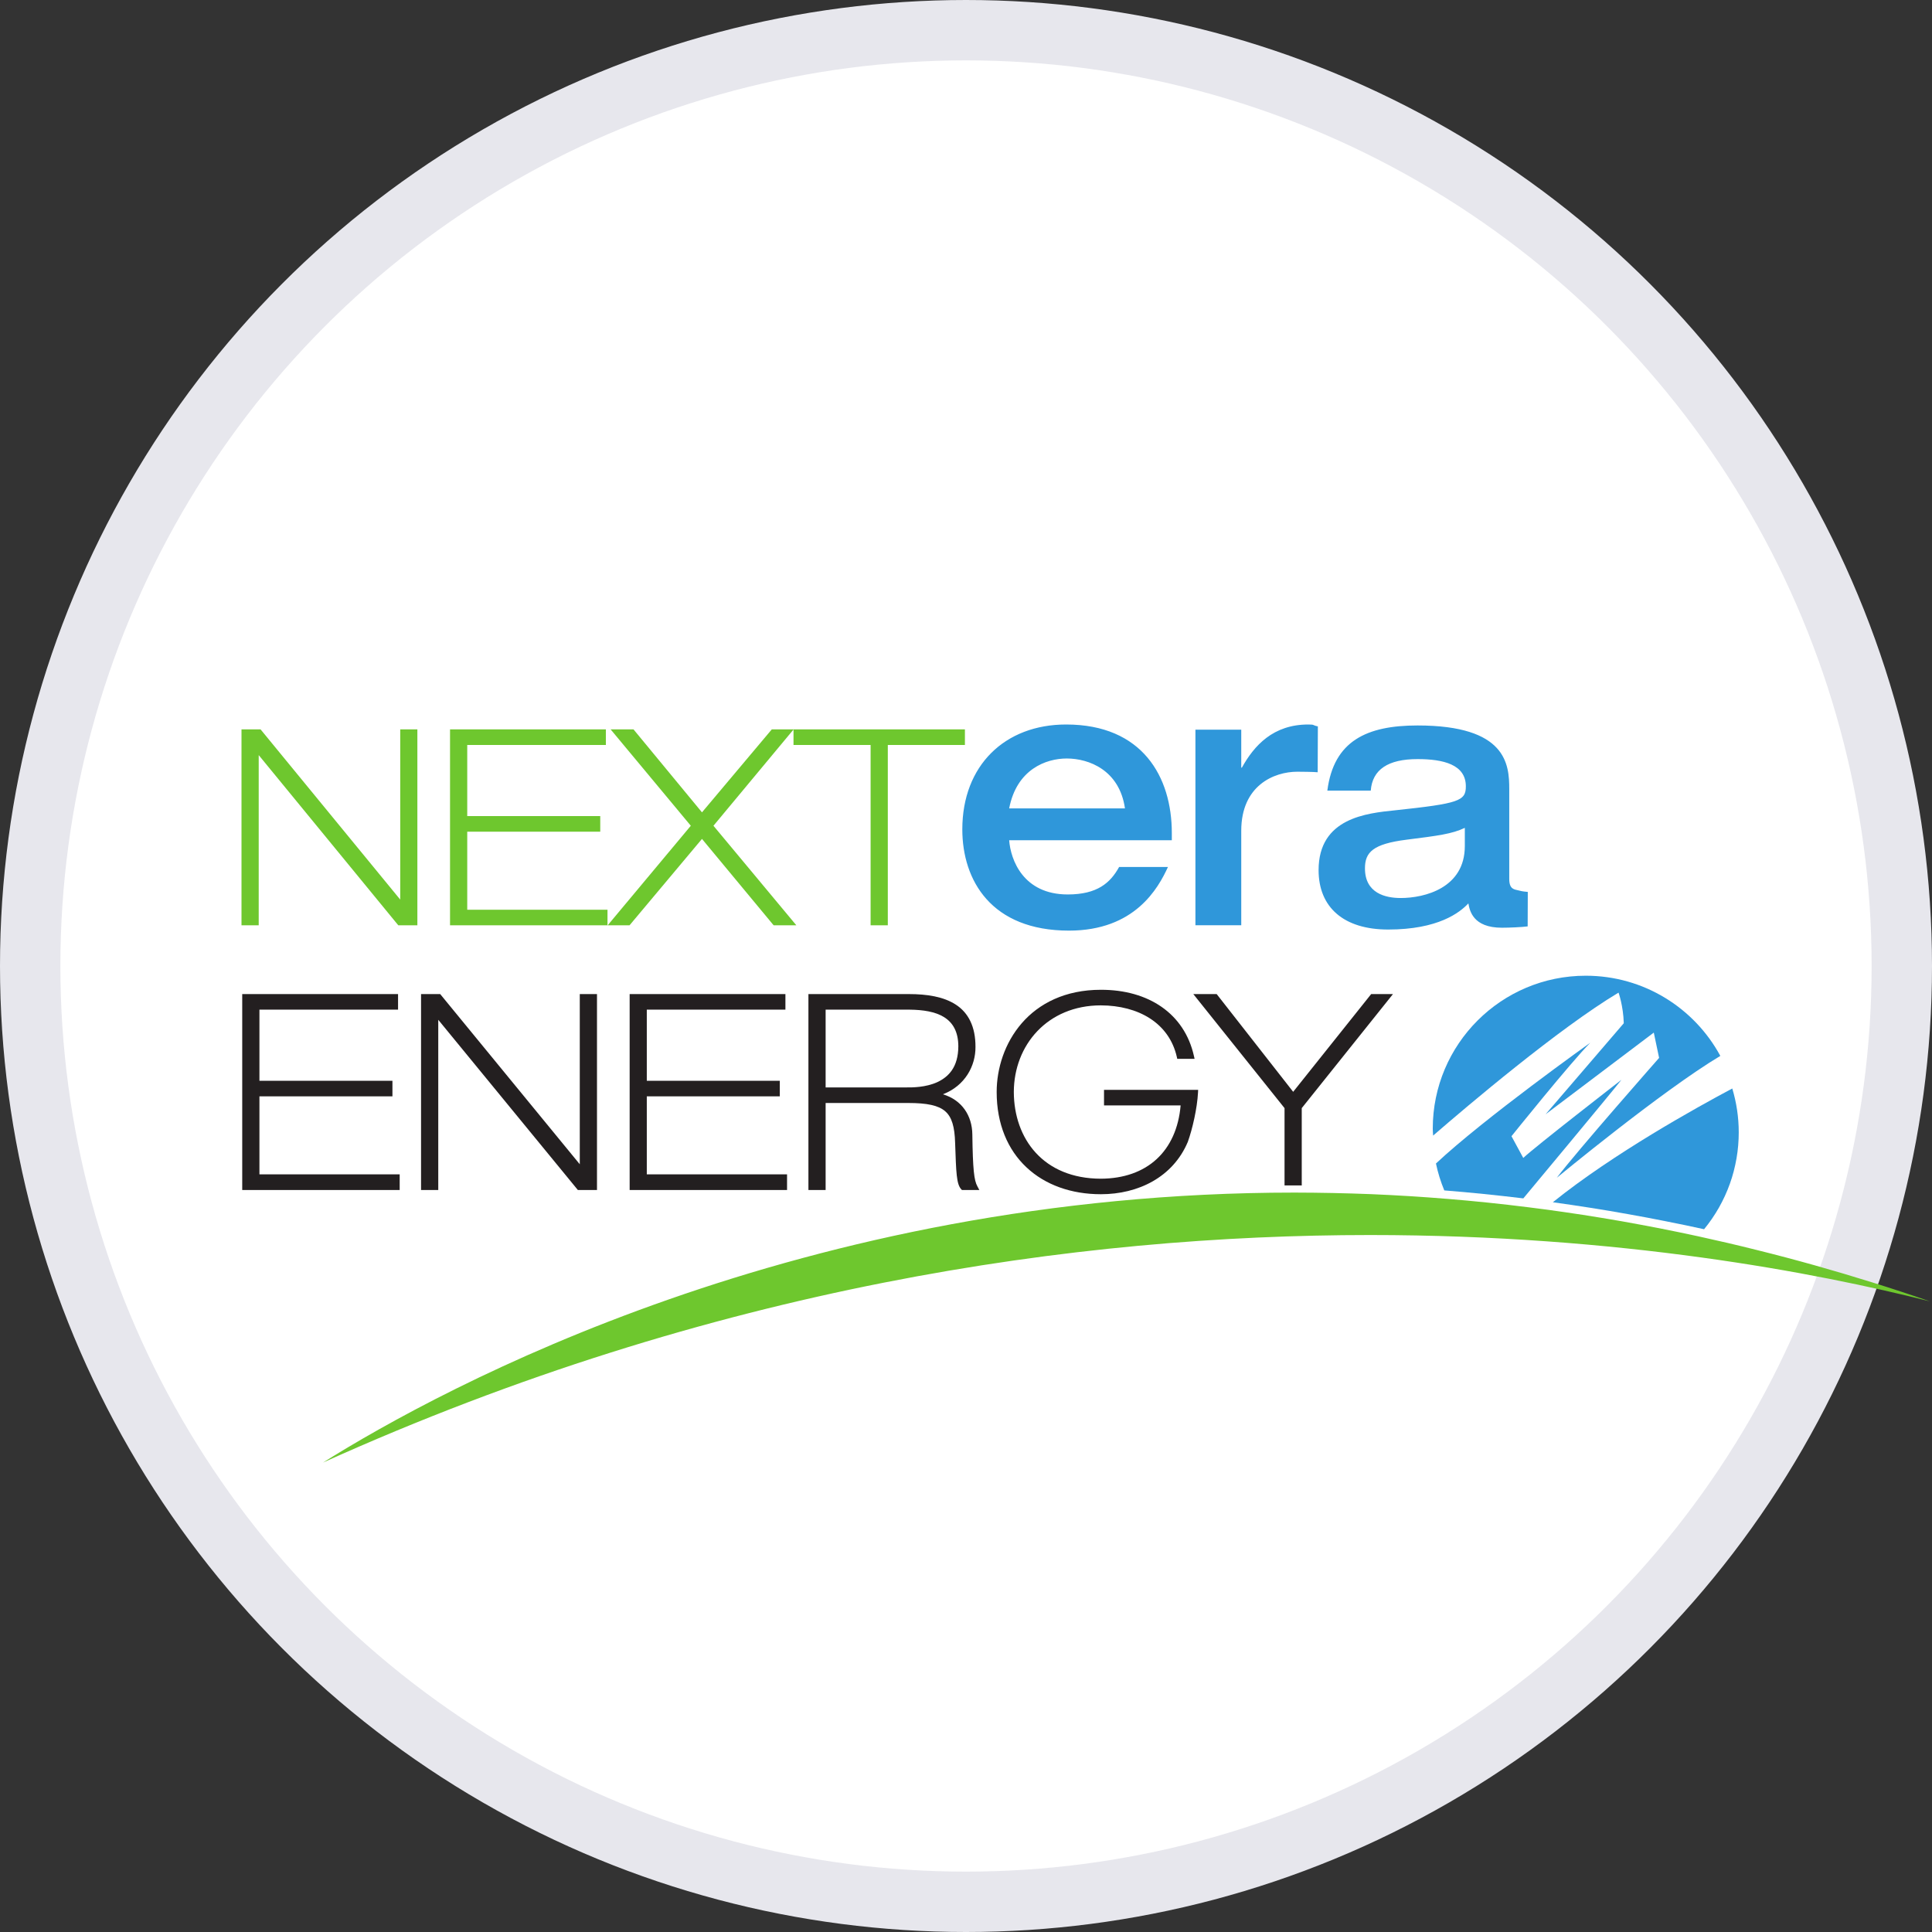<svg xmlns="http://www.w3.org/2000/svg" width="32" height="32" viewBox="0 0 32 32" fill="none"><rect x="0" y="0" width="32" height="32" fill="#333333" stroke="none"/><circle cx="16" cy="16" r="15.5" fill="white" stroke="#E7E7ED"></circle><path fill-rule="evenodd" clip-rule="evenodd" d="M4.012 19.71V16.465H6.593V16.723H4.297V17.901H6.5V18.159H4.297V19.451H6.62V19.71H4.012ZM9.571 19.71L7.259 16.891V19.71H6.974V16.465H7.291L9.603 19.284V16.465H9.888V19.71H9.571ZM10.429 19.71V16.465H13.009V16.723H10.713V17.901H12.916V18.159H10.713V19.451H13.036V19.71H10.429ZM15.922 19.699C15.841 19.613 15.837 19.421 15.82 18.935C15.813 18.663 15.765 18.5 15.655 18.406C15.545 18.309 15.354 18.269 15.045 18.269H13.675V19.71H13.39V16.465H15.049C15.356 16.465 15.63 16.508 15.833 16.641C16.037 16.774 16.159 17.002 16.157 17.343C16.159 17.65 15.988 17.983 15.617 18.125C15.931 18.218 16.102 18.478 16.105 18.791C16.113 19.367 16.133 19.551 16.189 19.65L16.221 19.71H15.933L15.922 19.699ZM15.014 18.011C15.112 18.012 15.332 18.011 15.522 17.925C15.711 17.837 15.871 17.677 15.873 17.33C15.871 16.845 15.512 16.728 15.066 16.723H13.675V18.011H15.014L15.014 18.011Z" fill="#231F20"></path><path d="M6.597 15.326L4.285 12.507V15.326H4V12.081H4.316L6.629 14.9V12.081H6.913V15.326H6.597ZM7.454 15.326V12.081H10.035V12.339H7.739V13.517H9.942V13.775H7.739V15.068H10.062V15.326H7.454ZM13.059 12.081H15.982V12.339H14.705V15.326H14.42V12.339H13.143V12.083L11.817 13.677L13.19 15.326H12.814L11.627 13.895L10.427 15.326H10.065L11.442 13.677L10.114 12.081H10.493L11.627 13.455L12.783 12.081H13.059Z" fill="#6EC72E"></path><path d="M26.808 16.441C26.808 16.441 26.886 16.655 26.895 16.948L25.6 18.456L27.392 17.103L27.48 17.522C27.48 17.522 26.116 19.07 25.785 19.508C25.785 19.508 27.523 18.07 28.494 17.489C28.066 16.698 27.229 16.161 26.265 16.161C24.866 16.161 23.731 17.295 23.731 18.694C23.731 18.733 23.735 18.77 23.737 18.809C24.3 18.321 25.816 17.035 26.808 16.441ZM28.799 18.755C28.799 18.503 28.761 18.259 28.692 18.029C28.107 18.34 26.718 19.109 25.72 19.913C25.93 19.942 26.14 19.973 26.349 20.006C26.559 20.039 26.768 20.074 26.977 20.112C27.186 20.149 27.394 20.188 27.602 20.23C27.81 20.271 28.018 20.314 28.225 20.36C28.317 20.248 28.399 20.128 28.471 20.002C28.542 19.876 28.603 19.744 28.652 19.607C28.701 19.471 28.737 19.33 28.762 19.187C28.787 19.044 28.799 18.9 28.799 18.755" fill="#2F97DA"></path><path d="M26.856 17.885C26.856 17.885 25.425 18.994 25.23 19.179L25.035 18.819C25.035 18.819 26.019 17.593 26.34 17.271C26.34 17.271 24.588 18.518 23.784 19.271C23.816 19.425 23.863 19.574 23.922 19.717C24.353 19.751 24.79 19.796 25.231 19.849C25.262 19.812 26.683 18.106 26.856 17.885Z" fill="#2F97DA"></path><path d="M18.233 19.78C17.744 19.78 17.311 19.626 17.002 19.335C16.692 19.045 16.508 18.619 16.508 18.087C16.508 17.695 16.641 17.273 16.924 16.947C17.207 16.621 17.642 16.394 18.233 16.394C19.021 16.392 19.617 16.787 19.775 17.489L19.786 17.538H19.499L19.492 17.506C19.364 16.944 18.856 16.654 18.233 16.652C17.35 16.653 16.794 17.309 16.792 18.087C16.795 18.864 17.283 19.521 18.233 19.523C18.999 19.52 19.489 19.068 19.555 18.309H18.286V18.051H19.845L19.843 18.094C19.829 18.358 19.751 18.698 19.674 18.913C19.428 19.497 18.853 19.78 18.235 19.78H18.233ZM21.52 19.634C21.465 19.634 21.409 19.634 21.355 19.634L21.317 19.634H21.276L21.276 18.354L19.765 16.465H20.152L21.419 18.084L22.711 16.465H23.072L21.561 18.354V19.635L21.52 19.634H21.52Z" fill="#231F20"></path><path d="M28.123 20.476C27.912 20.43 27.701 20.387 27.49 20.345C27.279 20.304 27.067 20.265 26.855 20.227C26.643 20.19 26.43 20.155 26.218 20.122C26.005 20.089 25.792 20.059 25.578 20.03C25.492 20.018 25.406 20.008 25.321 19.997C24.87 19.94 24.424 19.894 23.985 19.858C23.773 19.841 23.561 19.825 23.349 19.812C23.138 19.799 22.926 19.788 22.713 19.779C22.501 19.771 22.289 19.764 22.077 19.76C21.865 19.756 21.652 19.753 21.44 19.753H21.439C13.281 19.753 7.342 22.976 5.349 24.225C11.824 21.304 17.861 20.456 22.692 20.456C26.828 20.456 30.079 21.078 31.963 21.554C31.649 21.445 31.333 21.341 31.015 21.242C30.698 21.143 30.379 21.048 30.059 20.958C29.739 20.868 29.417 20.783 29.094 20.703C28.772 20.622 28.448 20.547 28.123 20.476Z" fill="#6EC72E"></path><path fill-rule="evenodd" clip-rule="evenodd" d="M19.409 13.917H16.715C16.739 14.24 16.947 14.815 17.685 14.815C18.175 14.815 18.391 14.623 18.536 14.36H19.345C19.183 14.713 18.796 15.414 17.706 15.414C16.419 15.414 15.939 14.582 15.939 13.737C15.939 12.677 16.645 12 17.658 12C18.924 12 19.409 12.869 19.409 13.797V13.917ZM18.633 13.39C18.542 12.755 18.035 12.563 17.669 12.563C17.324 12.563 16.839 12.743 16.715 13.39H18.633ZM25.147 14.747C25.191 14.758 25.208 14.764 25.305 14.773L25.303 15.344C25.205 15.357 24.996 15.366 24.876 15.366C24.396 15.366 24.342 15.082 24.321 14.963C24.177 15.117 23.819 15.396 22.992 15.396C22.256 15.396 21.84 15.028 21.84 14.412C21.84 13.546 22.64 13.469 23.109 13.421C24.166 13.308 24.279 13.267 24.279 13.024C24.279 12.662 23.904 12.573 23.479 12.573C22.992 12.573 22.731 12.745 22.704 13.095H21.985C22.091 12.27 22.64 12.016 23.479 12.016C24.956 12.016 24.998 12.662 24.998 13.071V14.56C24.998 14.732 25.085 14.731 25.147 14.747ZM24.262 13.712C24.049 13.813 23.819 13.842 23.297 13.908C22.742 13.978 22.608 14.115 22.608 14.382C22.608 14.797 22.95 14.874 23.2 14.874C23.596 14.874 24.262 14.708 24.262 14.014V13.712ZM21.828 12.031L21.825 12.791C21.76 12.784 21.545 12.782 21.488 12.782C21.103 12.782 20.559 13.009 20.559 13.76V15.325H19.8V12.086H20.559V12.715H20.569C20.773 12.348 21.087 12 21.669 12C21.785 12 21.73 12.012 21.828 12.031Z" fill="#2F97DA"></path></svg>